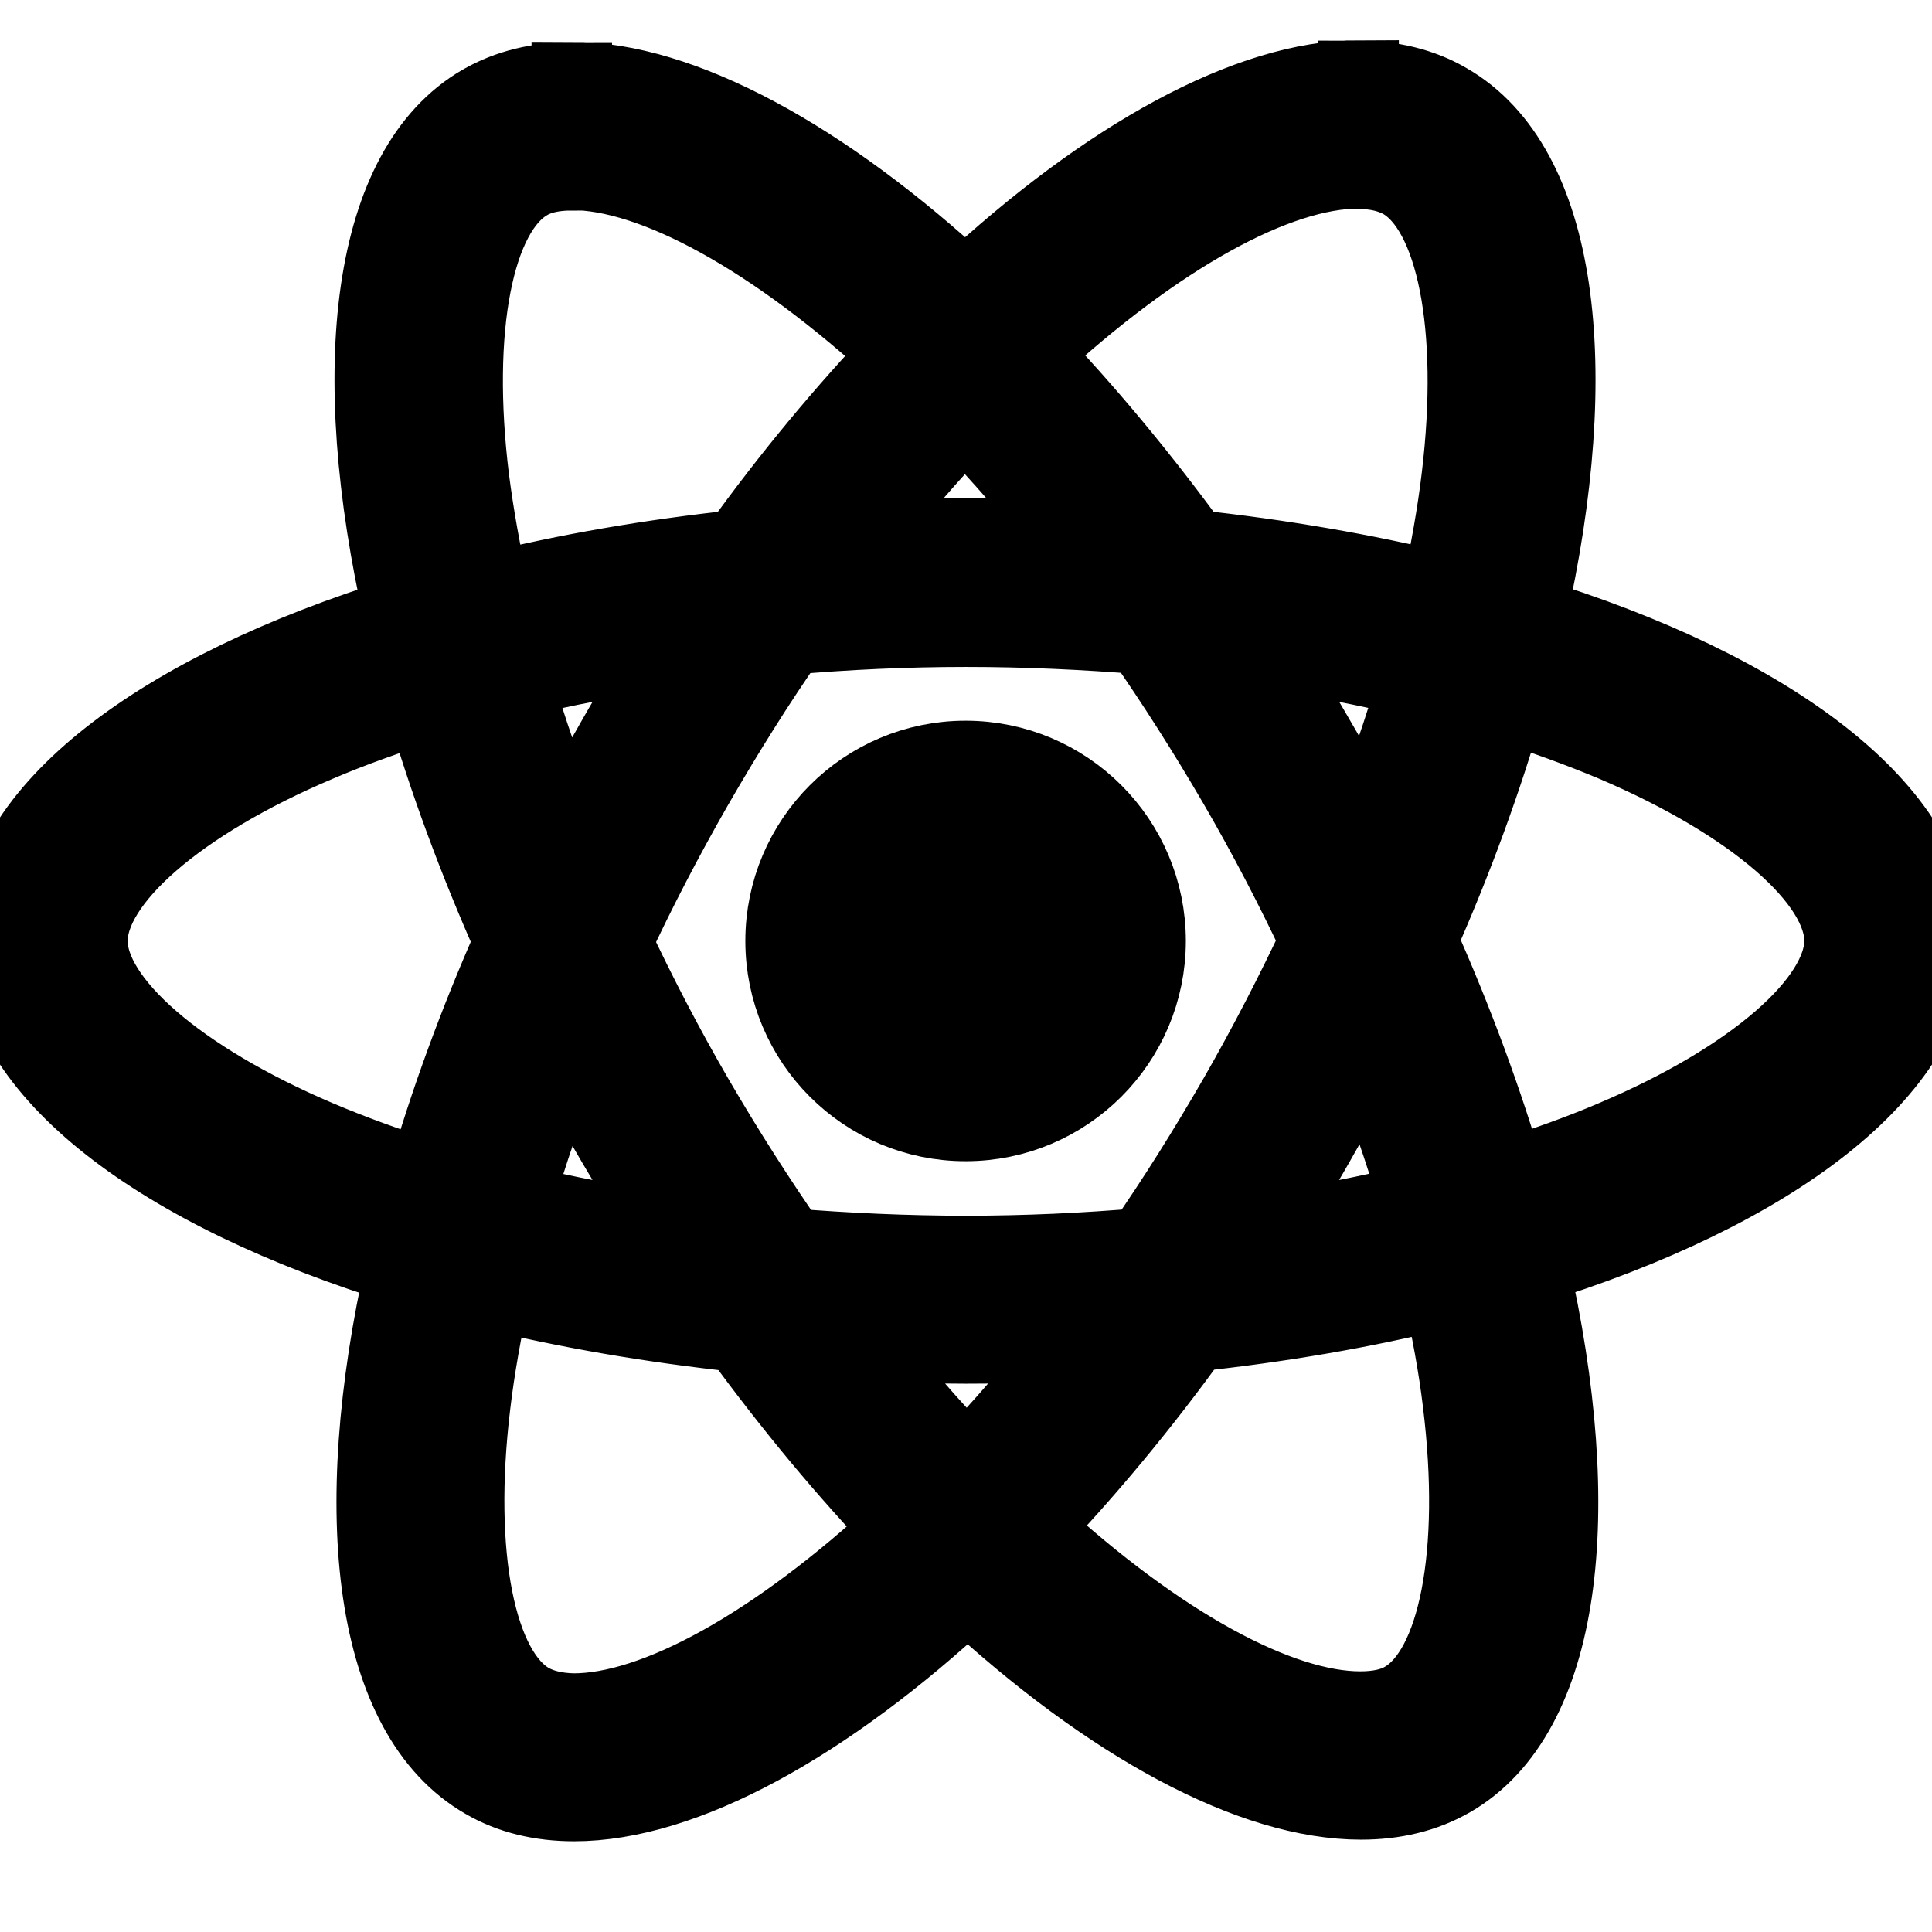 <svg xmlns="http://www.w3.org/2000/svg" viewBox="0 0 24 24" fill="none" stroke="currentColor"><g clip-path="url(#clip0_950_642)"><path d="M24 11.689C24 10.099 22.009 8.592 18.956 7.658C19.661 4.547 19.348 2.071 17.968 1.279C17.65 1.093 17.278 1.005 16.872 1.005V2.096C17.097 2.096 17.278 2.14 17.43 2.223C18.095 2.605 18.384 4.057 18.159 5.926C18.105 6.386 18.017 6.87 17.91 7.364C16.951 7.13 15.904 6.949 14.803 6.831C14.143 5.926 13.458 5.104 12.768 4.385C14.363 2.903 15.86 2.091 16.877 2.091V1C15.532 1 13.771 1.959 11.99 3.622C10.21 1.969 8.448 1.02 7.103 1.02V2.11C8.116 2.11 9.618 2.918 11.212 4.39C10.527 5.109 9.843 5.926 9.192 6.831C8.086 6.949 7.04 7.13 6.081 7.369C5.968 6.88 5.885 6.406 5.826 5.951C5.596 4.082 5.88 2.629 6.541 2.243C6.687 2.155 6.878 2.115 7.103 2.115V1.024C6.692 1.024 6.32 1.113 5.998 1.298C4.623 2.091 4.315 4.561 5.024 7.663C1.981 8.602 0 10.104 0 11.689C0 13.279 1.991 14.786 5.044 15.72C4.339 18.831 4.652 21.307 6.032 22.099C6.35 22.285 6.722 22.373 7.132 22.373C8.478 22.373 10.239 21.414 12.02 19.751C13.8 21.404 15.561 22.353 16.907 22.353C17.318 22.353 17.689 22.265 18.012 22.079C19.387 21.287 19.695 18.817 18.986 15.715C22.019 14.781 24 13.274 24 11.689ZM17.631 8.426C17.45 9.057 17.225 9.708 16.97 10.358C16.77 9.967 16.559 9.576 16.329 9.184C16.104 8.793 15.865 8.411 15.625 8.04C16.32 8.142 16.99 8.269 17.631 8.426ZM15.39 13.636C15.009 14.296 14.617 14.922 14.211 15.505C13.482 15.568 12.744 15.602 12 15.602C11.261 15.602 10.523 15.568 9.799 15.51C9.393 14.927 8.996 14.306 8.615 13.651C8.243 13.01 7.905 12.359 7.597 11.704C7.901 11.048 8.243 10.393 8.61 9.752C8.991 9.091 9.383 8.465 9.789 7.883C10.518 7.819 11.256 7.785 12 7.785C12.739 7.785 13.477 7.819 14.201 7.878C14.607 8.46 15.004 9.082 15.385 9.737C15.757 10.378 16.095 11.028 16.403 11.684C16.095 12.34 15.757 12.995 15.39 13.636ZM16.97 13C17.234 13.655 17.459 14.311 17.645 14.947C17.005 15.104 16.329 15.236 15.63 15.338C15.87 14.962 16.109 14.575 16.334 14.179C16.559 13.788 16.77 13.391 16.97 13ZM12.01 18.22C11.555 17.75 11.1 17.227 10.65 16.654C11.09 16.674 11.54 16.689 11.995 16.689C12.455 16.689 12.91 16.679 13.355 16.654C12.915 17.227 12.46 17.75 12.01 18.22ZM8.37 15.338C7.676 15.236 7.005 15.108 6.364 14.952C6.545 14.321 6.77 13.67 7.025 13.02C7.225 13.411 7.436 13.802 7.666 14.194C7.896 14.585 8.13 14.967 8.37 15.338ZM11.985 5.158C12.44 5.628 12.895 6.151 13.345 6.724C12.905 6.704 12.455 6.689 12 6.689C11.54 6.689 11.085 6.699 10.64 6.724C11.08 6.151 11.535 5.628 11.985 5.158ZM8.365 8.04C8.126 8.416 7.886 8.803 7.661 9.199C7.436 9.59 7.225 9.982 7.025 10.373C6.761 9.717 6.536 9.062 6.35 8.426C6.991 8.274 7.666 8.142 8.365 8.04ZM3.938 14.164C2.206 13.426 1.086 12.457 1.086 11.689C1.086 10.921 2.206 9.947 3.938 9.214C4.359 9.033 4.819 8.871 5.293 8.72C5.572 9.678 5.939 10.676 6.394 11.699C5.944 12.716 5.582 13.709 5.308 14.663C4.823 14.512 4.364 14.345 3.938 14.164ZM6.57 21.155C5.905 20.773 5.616 19.32 5.841 17.452C5.895 16.992 5.983 16.508 6.09 16.014C7.049 16.248 8.096 16.429 9.197 16.547C9.857 17.452 10.542 18.273 11.232 18.993C9.637 20.475 8.14 21.287 7.123 21.287C6.903 21.282 6.717 21.238 6.57 21.155ZM18.174 17.427C18.404 19.296 18.12 20.749 17.459 21.135C17.313 21.223 17.122 21.262 16.897 21.262C15.884 21.262 14.382 20.455 12.788 18.983C13.473 18.264 14.157 17.447 14.808 16.542C15.914 16.424 16.96 16.243 17.919 16.004C18.032 16.498 18.12 16.972 18.174 17.427ZM20.057 14.164C19.636 14.345 19.177 14.507 18.702 14.658C18.423 13.7 18.056 12.702 17.601 11.679C18.051 10.662 18.413 9.669 18.687 8.715C19.172 8.866 19.631 9.033 20.062 9.214C21.794 9.952 22.914 10.921 22.914 11.689C22.909 12.457 21.789 13.431 20.057 14.164Z" fill="currentColor"/><path d="M11.995 13.925C13.23 13.925 14.231 12.924 14.231 11.689C14.231 10.454 13.23 9.453 11.995 9.453C10.76 9.453 9.759 10.454 9.759 11.689C9.759 12.924 10.76 13.925 11.995 13.925Z" fill="currentColor"/></g><defs><clipPath id="clip0_950_642"><rect width="24" height="24" fill="white"/></clipPath></defs></svg>